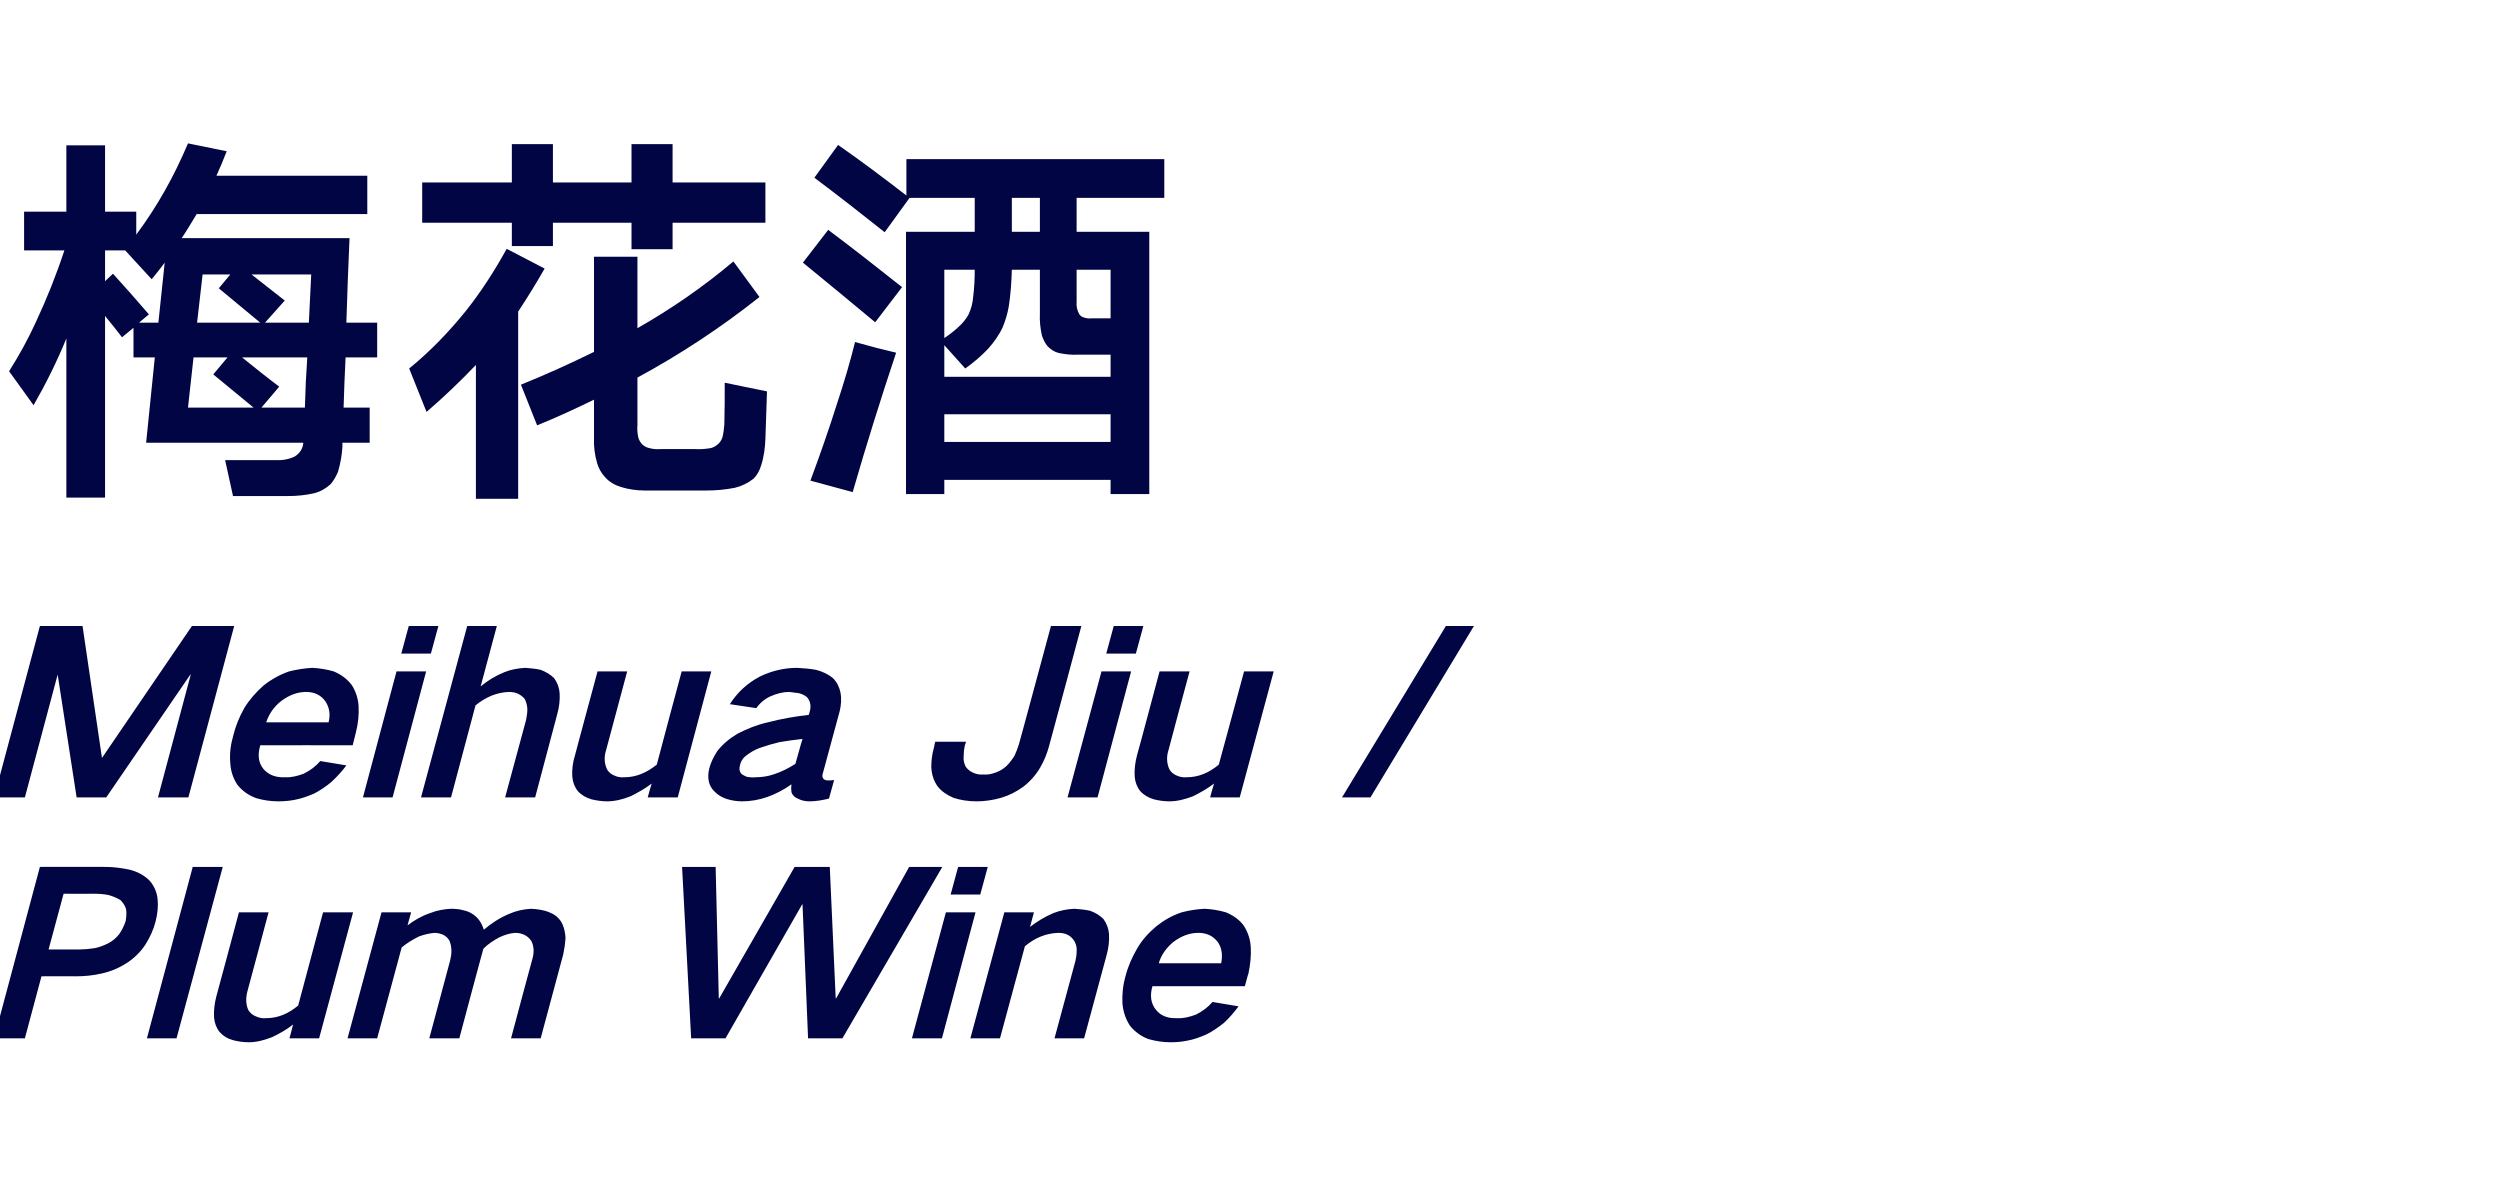<?xml version="1.0" standalone="no"?><!DOCTYPE svg PUBLIC "-//W3C//DTD SVG 1.1//EN" "http://www.w3.org/Graphics/SVG/1.1/DTD/svg11.dtd"><svg xmlns="http://www.w3.org/2000/svg" version="1.1" width="633px" height="298.9px" viewBox="0 -31 633 298.9" style="top:-31px">  <desc>梅花酒 Meihua Jiu / Plum Wine</desc>  <defs/>  <g id="Polygon196377">    <path d="M 10.1 188.5 L -1.5 231.9 L 6.3 231.9 L 10.5 216.2 C 10.5 216.2 19.3 216.17 19.3 216.2 C 21.4 216.2 23.5 216 25.7 215.5 C 28 215 30.2 214.1 32.3 212.7 C 34.1 211.5 35.6 210 36.8 208.2 C 38 206.3 38.9 204.3 39.4 202.3 C 39.9 200.3 40.1 198.4 39.9 196.6 C 39.7 194.8 39 193.3 37.9 192 C 36.5 190.6 34.8 189.7 32.8 189.2 C 30.9 188.8 28.8 188.5 26.7 188.5 C 26.73 188.47 10.1 188.5 10.1 188.5 Z M 16.1 195.3 C 16.1 195.3 24.04 195.31 24 195.3 C 25.2 195.3 26.3 195.4 27.4 195.6 C 28.5 195.9 29.5 196.3 30.5 196.9 C 31.1 197.5 31.6 198.2 31.9 199.1 C 32.1 200.1 32 201.2 31.8 202.3 C 31.4 203.4 30.9 204.5 30.2 205.5 C 29.4 206.5 28.6 207.2 27.5 207.8 C 26.3 208.4 25 208.9 23.8 209.1 C 22.5 209.3 21.3 209.4 20.2 209.4 C 20.21 209.39 12.3 209.4 12.3 209.4 L 16.1 195.3 Z M 48.8 188.5 L 37.2 231.9 L 44.7 231.9 L 56.4 188.5 L 48.8 188.5 Z M 60.5 200 C 60.5 200 54.82 221.24 54.8 221.2 C 54.3 223.1 54.1 224.9 54.2 226.6 C 54.3 228 54.8 229.3 55.6 230.3 C 56.5 231.3 57.6 232 59.1 232.4 C 60.3 232.7 61.6 232.9 63 232.9 C 64.9 232.9 66.9 232.4 68.9 231.6 C 70.8 230.7 72.6 229.7 74.2 228.4 C 74.23 228.37 73.3 231.9 73.3 231.9 L 80.8 231.9 L 89.4 200 L 81.8 200 C 81.8 200 75.51 223.58 75.5 223.6 C 73 225.7 70.3 226.8 67.4 226.8 C 66.4 226.9 65.5 226.7 64.7 226.3 C 63.9 226 63.4 225.5 62.9 224.8 C 62.2 223.3 62.2 221.6 62.7 219.8 C 62.74 219.76 68 200 68 200 L 60.5 200 Z M 96.6 200 L 88 231.9 L 95.5 231.9 C 95.5 231.9 101.67 208.93 101.7 208.9 C 103 207.8 104.5 206.9 106.1 206.1 C 107.5 205.6 108.8 205.3 110.1 205.2 C 111.8 205.3 113.1 205.9 113.8 207.2 C 114.1 207.9 114.3 208.8 114.3 209.7 C 114.3 210.5 114.2 211.3 114 212.1 C 113.98 212.12 108.7 231.9 108.7 231.9 L 116.3 231.9 C 116.3 231.9 122.36 209.16 122.4 209.2 C 123.6 208 125 207.1 126.5 206.3 C 127.8 205.7 129.1 205.3 130.4 205.2 C 132.2 205.2 133.6 205.9 134.5 207.2 C 135.2 208.5 135.3 210.1 134.8 211.8 C 134.76 211.78 129.4 231.9 129.4 231.9 L 136.9 231.9 C 136.9 231.9 142.58 210.7 142.6 210.7 C 142.9 209.3 143.1 207.9 143.2 206.5 C 143.1 205 142.8 203.6 142.1 202.4 C 141.4 201.3 140.4 200.5 139.1 200 C 137.7 199.4 136.1 199.2 134.5 199.1 C 132.6 199.2 130.7 199.6 128.9 200.4 C 126.5 201.4 124.4 202.8 122.5 204.4 C 122.5 204.4 122.5 204.4 122.5 204.4 C 122 202.8 121.2 201.5 119.9 200.6 C 119.2 200.1 118.4 199.7 117.4 199.5 C 116.4 199.2 115.3 199.1 114.2 199.1 C 112.4 199.2 110.6 199.5 108.9 200.2 C 106.8 200.9 104.9 202 103.2 203.3 C 103.16 203.34 104.1 200 104.1 200 L 96.6 200 Z M 172.7 188.5 L 175 231.9 L 183.7 231.9 L 203.1 198 L 203.2 198 L 204.6 231.9 L 213.3 231.9 L 238.6 188.5 L 230.2 188.5 L 211.7 221.8 L 211.6 221.8 L 210.1 188.5 L 201.2 188.5 L 182.1 221.8 L 182 221.8 L 181.2 188.5 L 172.7 188.5 Z M 239.5 200 L 230.9 231.9 L 238.5 231.9 L 247 200 L 239.5 200 Z M 242.6 188.5 L 240.7 195.5 L 248.2 195.5 L 250.1 188.5 L 242.6 188.5 Z M 254.3 200 L 245.7 231.9 L 253.2 231.9 C 253.2 231.9 259.48 208.59 259.5 208.6 C 262.1 206.4 264.9 205.3 268 205.2 C 269.9 205.2 271.2 205.9 272.1 207.4 C 272.5 208.2 272.7 209 272.6 209.9 C 272.6 210.7 272.5 211.5 272.3 212.3 C 272.28 212.29 267 231.9 267 231.9 L 274.5 231.9 C 274.5 231.9 280.2 210.81 280.2 210.8 C 280.7 209 280.9 207.3 280.8 205.5 C 280.7 204.1 280.2 202.8 279.4 201.7 C 278.5 200.8 277.4 200.1 276 199.6 C 274.7 199.3 273.3 199.2 272 199.1 C 270.2 199.2 268.5 199.5 266.7 200.2 C 264.6 201.1 262.6 202.3 260.8 203.7 C 260.78 203.74 261.8 200 261.8 200 L 254.3 200 Z M 287.9 209.2 C 286.6 211.5 285.6 213.7 285 216.1 C 284.3 218.5 284.1 220.8 284.2 223.1 C 284.4 225.2 285 227 286.1 228.7 C 287.3 230.2 288.9 231.4 290.8 232.1 C 292.6 232.6 294.4 232.9 296.4 232.9 C 297.8 232.9 299.2 232.8 300.6 232.5 C 302.3 232.2 303.9 231.6 305.5 230.9 C 307.1 230.1 308.5 229.1 309.9 228 C 311.3 226.7 312.5 225.3 313.6 223.8 C 313.6 223.8 307 222.7 307 222.7 C 305.8 224.1 304.4 225.1 302.8 225.9 C 301.2 226.5 299.6 226.9 298 226.8 C 295.7 226.9 293.9 226.2 292.7 224.7 C 291.4 223.1 291.1 221.1 291.8 218.7 C 291.83 218.68 315.2 218.7 315.2 218.7 C 315.2 218.7 316.05 215.49 316.1 215.5 C 316.6 213.2 316.8 211 316.7 208.9 C 316.6 206.9 316 205.1 315 203.5 C 313.9 201.9 312.3 200.8 310.4 200 C 308.7 199.5 306.9 199.2 305 199.1 C 303.1 199.2 301.1 199.5 299.2 200 C 296.8 200.8 294.7 202 292.7 203.6 C 290.7 205.3 289.1 207.1 287.9 209.2 C 287.9 209.2 287.9 209.2 287.9 209.2 Z M 293.4 212.9 C 294 210.8 295.3 209 297.1 207.5 C 299.1 206 301.2 205.2 303.4 205.2 C 305.6 205.2 307.2 206 308.4 207.6 C 309.4 209.1 309.6 210.9 309.2 212.9 C 309.2 212.9 293.4 212.9 293.4 212.9 Z " stroke="none" fill="#010544"/>  </g>  <g id="Polygon196376">    <path d="M 10.1 127.5 L -1.5 170.9 L 6.3 170.9 L 14.6 139.8 L 14.6 139.8 L 19.4 170.9 L 26.9 170.9 L 48.2 139.8 L 48.3 139.8 L 40 170.9 L 47.7 170.9 L 59.3 127.5 L 48.6 127.5 L 25.9 160.8 L 25.8 160.8 L 20.9 127.5 L 10.1 127.5 Z M 61.9 148.2 C 60.6 150.5 59.7 152.7 59.1 155.1 C 58.4 157.5 58.1 159.8 58.3 162.1 C 58.4 164.2 59 166 60.1 167.7 C 61.3 169.2 62.9 170.4 64.9 171.1 C 66.6 171.6 68.5 171.9 70.4 171.9 C 71.8 171.9 73.2 171.8 74.7 171.5 C 76.3 171.2 78 170.6 79.6 169.9 C 81.1 169.1 82.6 168.1 83.9 167 C 85.3 165.7 86.6 164.3 87.7 162.8 C 87.7 162.8 81.1 161.7 81.1 161.7 C 79.9 163.1 78.5 164.1 76.9 164.9 C 75.3 165.5 73.7 165.9 72.1 165.8 C 69.8 165.9 68 165.2 66.7 163.7 C 65.4 162.1 65.2 160.1 65.9 157.7 C 65.88 157.68 89.3 157.7 89.3 157.7 C 89.3 157.7 90.11 154.49 90.1 154.5 C 90.7 152.2 90.9 150 90.8 147.9 C 90.7 145.9 90.1 144.1 89.1 142.5 C 87.9 140.9 86.4 139.8 84.5 139 C 82.8 138.5 81 138.2 79.1 138.1 C 77.2 138.2 75.2 138.5 73.2 139 C 70.9 139.8 68.7 141 66.7 142.6 C 64.8 144.3 63.2 146.1 61.9 148.2 C 61.9 148.2 61.9 148.2 61.9 148.2 Z M 67.4 151.9 C 68.1 149.8 69.3 148 71.2 146.5 C 73.2 145 75.3 144.2 77.5 144.2 C 79.6 144.2 81.3 145 82.4 146.6 C 83.4 148.1 83.7 149.9 83.2 151.9 C 83.2 151.9 67.4 151.9 67.4 151.9 Z M 100.4 139 L 91.9 170.9 L 99.4 170.9 L 107.9 139 L 100.4 139 Z M 103.5 127.5 L 101.6 134.5 L 109.1 134.5 L 111 127.5 L 103.5 127.5 Z M 118.3 127.5 L 106.6 170.9 L 114.2 170.9 C 114.2 170.9 120.4 147.59 120.4 147.6 C 123.1 145.4 125.9 144.3 128.9 144.2 C 130.6 144.2 131.8 144.8 132.8 145.9 C 133.2 146.6 133.4 147.3 133.5 148.2 C 133.6 149.2 133.4 150.2 133.2 151.3 C 133.2 151.29 127.9 170.9 127.9 170.9 L 135.5 170.9 C 135.5 170.9 141.12 149.81 141.1 149.8 C 141.6 148 141.8 146.3 141.7 144.5 C 141.6 143.1 141.1 141.8 140.3 140.7 C 139.4 139.8 138.2 139.1 136.9 138.6 C 135.6 138.3 134.3 138.2 133 138.1 C 131.2 138.2 129.4 138.5 127.7 139.2 C 125.5 140.1 123.5 141.3 121.7 142.8 C 121.68 142.8 125.8 127.5 125.8 127.5 L 118.3 127.5 Z M 151.3 139 C 151.3 139 145.56 160.24 145.6 160.2 C 145 162.1 144.8 163.9 144.9 165.6 C 145 167 145.5 168.3 146.3 169.3 C 147.2 170.3 148.4 171 149.8 171.4 C 151.1 171.7 152.4 171.9 153.7 171.9 C 155.7 171.9 157.7 171.4 159.7 170.6 C 161.5 169.7 163.3 168.7 165 167.4 C 164.97 167.37 164 170.9 164 170.9 L 171.6 170.9 L 180.1 139 L 172.6 139 C 172.6 139 166.26 162.58 166.3 162.6 C 163.7 164.7 161 165.8 158.1 165.8 C 157.1 165.9 156.2 165.7 155.4 165.3 C 154.7 165 154.1 164.5 153.7 163.8 C 153 162.3 152.9 160.6 153.5 158.8 C 153.49 158.76 158.8 139 158.8 139 L 151.3 139 Z M 187.8 165 C 187.2 164.4 187.1 163.6 187.4 162.6 C 187.6 161.8 188 161.1 188.7 160.5 C 189.8 159.6 191 158.9 192.3 158.4 C 194 157.8 195.7 157.3 197.4 156.9 C 199.3 156.6 201.2 156.3 203.2 156.1 C 202.5 158.3 202 160.4 201.4 162.4 C 199.7 163.5 197.9 164.4 196.1 165 C 194.4 165.6 192.8 165.8 191.3 165.8 C 190.5 165.9 189.8 165.8 189.1 165.7 C 188.7 165.5 188.2 165.3 187.8 165 C 187.8 165 187.8 165 187.8 165 Z M 181.6 159.2 C 180.7 160.6 180 162 179.6 163.5 C 179 166 179.4 168 181 169.5 C 181.8 170.3 182.8 170.9 184 171.3 C 185.3 171.7 186.6 171.9 187.9 171.9 C 192.2 171.9 196.4 170.4 200.4 167.6 C 200.3 168.3 200.3 168.9 200.4 169.6 C 200.7 170.4 201.2 170.9 202 171.2 C 202.9 171.7 203.9 171.9 205 171.9 C 206.6 171.9 208.3 171.6 209.9 171.2 C 209.9 171.2 211.2 166.5 211.2 166.5 C 210.7 166.6 210.1 166.6 209.6 166.6 C 209.2 166.6 208.9 166.5 208.6 166.3 C 208.2 165.9 208.1 165.4 208.4 164.6 C 208.4 164.6 212.6 149.1 212.6 149.1 C 213 147.5 213.1 145.8 212.8 144.3 C 212.5 142.9 211.9 141.7 210.9 140.7 C 209.7 139.7 208.2 139 206.6 138.6 C 205 138.3 203.4 138.2 201.8 138.1 C 198.7 138.1 195.5 138.8 192.4 140.3 C 189.2 142 186.7 144.3 184.8 147.3 C 184.8 147.3 191.5 148.3 191.5 148.3 C 192.4 147 193.6 146 195.1 145.3 C 196.7 144.6 198.3 144.2 199.8 144.2 C 200.7 144.3 201.5 144.4 202.2 144.5 C 203 144.7 203.7 145 204.3 145.5 C 205.1 146.4 205.4 147.5 205.1 148.9 C 205.1 148.9 204.8 150 204.8 150 C 201.3 150.4 197.8 151 194.4 151.9 C 191.7 152.5 189.2 153.5 186.7 154.8 C 184.7 156 183 157.4 181.6 159.2 C 181.6 159.2 181.6 159.2 181.6 159.2 Z M 236.8 156.8 C 236.8 156.8 236.46 158.19 236.5 158.2 C 236 159.9 235.8 161.6 235.8 163.2 C 235.9 165.1 236.4 166.7 237.4 168.1 C 238.4 169.4 239.8 170.3 241.4 171 C 243.2 171.6 245.2 171.9 247.3 171.9 C 249.3 171.9 251.4 171.6 253.5 171 C 255.5 170.4 257.3 169.5 259.1 168.2 C 260.9 166.8 262.3 165.2 263.4 163.3 C 264.4 161.6 265.1 159.8 265.6 158 C 265.65 157.96 273.8 127.5 273.8 127.5 L 266.1 127.5 C 266.1 127.5 258.03 157.45 258 157.4 C 257.7 158.4 257.3 159.4 256.9 160.3 C 256.3 161.3 255.6 162.2 254.8 163 C 253.9 163.8 253 164.3 252.1 164.6 C 251 165 250.1 165.2 249.1 165.1 C 248 165.2 247.1 165 246.3 164.6 C 245.6 164.3 245 163.8 244.5 163.1 C 244.1 162.3 243.9 161.4 244 160.4 C 244 159.5 244.1 158.6 244.3 157.7 C 244.35 157.68 244.6 156.8 244.6 156.8 L 236.8 156.8 Z M 278.9 139 L 270.3 170.9 L 277.9 170.9 L 286.4 139 L 278.9 139 Z M 282 127.5 L 280.1 134.5 L 287.6 134.5 L 289.5 127.5 L 282 127.5 Z M 293.6 139 C 293.6 139 287.95 160.24 287.9 160.2 C 287.4 162.1 287.2 163.9 287.3 165.6 C 287.4 167 287.9 168.3 288.7 169.3 C 289.6 170.3 290.8 171 292.2 171.4 C 293.4 171.7 294.7 171.9 296.1 171.9 C 298.1 171.9 300 171.4 302.1 170.6 C 303.9 169.7 305.7 168.7 307.4 167.4 C 307.36 167.37 306.4 170.9 306.4 170.9 L 313.9 170.9 L 322.5 139 L 315 139 C 315 139 308.64 162.58 308.6 162.6 C 306.1 164.7 303.4 165.8 300.5 165.8 C 299.5 165.9 298.6 165.7 297.8 165.3 C 297.1 165 296.5 164.5 296.1 163.8 C 295.4 162.3 295.3 160.6 295.9 158.8 C 295.87 158.76 301.2 139 301.2 139 L 293.6 139 Z M 339.8 170.9 L 347 170.9 L 373.2 127.5 L 366.1 127.5 L 339.8 170.9 Z " stroke="none" fill="#010544"/>  </g>  <g id="Polygon196375">    <path d="M 6.1 22.6 L 6.1 32.4 C 6.1 32.4 16.3 32.4 16.3 32.4 C 14.3 38.5 11.9 44.5 9.2 50.3 C 7.2 54.7 4.9 58.9 2.3 63 C 2.3 63 8.5 71.6 8.5 71.6 C 11.6 66.2 14.4 60.6 16.8 54.7 C 16.8 54.7 16.8 95 16.8 95 L 26.6 95 C 26.6 95 26.6 49 26.6 49 C 28.1 50.8 29.5 52.6 30.9 54.4 C 30.9 54.4 33.8 52 33.8 52 L 33.8 59.5 L 39.2 59.5 L 37 81.1 C 37 81.1 76.8 81.1 76.8 81.1 C 76.7 82.6 75.9 83.8 74.6 84.6 C 73.1 85.3 71.5 85.6 69.8 85.5 C 69.8 85.5 57 85.5 57 85.5 L 59 94.6 C 59 94.6 72.9 94.6 72.9 94.6 C 75.1 94.6 77.3 94.4 79.5 93.9 C 81.1 93.5 82.5 92.7 83.7 91.6 C 84.5 90.7 85.1 89.6 85.6 88.4 C 86.2 86.3 86.6 84.2 86.7 82 C 86.7 82 86.7 81.1 86.7 81.1 L 93.6 81.1 L 93.6 72.2 C 93.6 72.2 87 72.2 87 72.2 C 87.1 68 87.3 63.8 87.5 59.5 C 87.5 59.5 95.5 59.5 95.5 59.5 L 95.5 50.7 C 95.5 50.7 87.7 50.7 87.7 50.7 C 87.9 43.6 88.2 36.4 88.5 29.3 C 88.5 29.3 46 29.3 46 29.3 C 47.3 27.4 48.5 25.3 49.8 23.2 C 49.8 23.2 93 23.2 93 23.2 L 93 13.5 C 93 13.5 54.8 13.5 54.8 13.5 C 55.7 11.5 56.6 9.4 57.4 7.3 C 57.4 7.3 47.6 5.3 47.6 5.3 C 44.1 13.6 39.8 21.3 34.5 28.4 C 34.5 28.4 34.5 22.6 34.5 22.6 L 26.6 22.6 L 26.6 5.8 L 16.8 5.8 L 16.8 22.6 L 6.1 22.6 Z M 37.7 48.6 C 34.7 45.1 31.7 41.7 28.6 38.3 C 28.6 38.3 26.6 40.2 26.6 40.2 L 26.6 32.4 L 31.7 32.4 C 31.7 32.4 38.4 39.7 38.4 39.7 C 39.5 38.4 40.6 37 41.7 35.5 C 41.7 35.5 40.1 50.7 40.1 50.7 L 35.2 50.7 C 35.2 50.7 37.7 48.6 37.7 48.6 Z M 70.7 66.9 C 67.5 64.5 64.4 62 61.3 59.5 C 61.3 59.5 77.8 59.5 77.8 59.5 C 77.5 63.8 77.3 68 77.2 72.2 C 77.2 72.2 66.2 72.2 66.2 72.2 C 66.2 72.2 70.7 66.9 70.7 66.9 Z M 54 63.8 L 64.2 72.2 L 47.6 72.2 L 49 59.5 L 57.6 59.5 L 54 63.8 Z M 72.1 45.1 L 63.7 38.5 L 78.8 38.5 L 78.2 50.7 L 67.1 50.7 L 72.1 45.1 Z M 55.4 42 C 58.9 44.9 62.4 47.8 65.9 50.7 C 65.9 50.7 49.9 50.7 49.9 50.7 L 51.3 38.5 L 58.3 38.5 C 58.3 38.5 55.4 42 55.4 42 Z M 150.4 58.1 C 144.3 61.1 138.1 63.9 131.9 66.4 C 131.9 66.4 136 76.7 136 76.7 C 140.9 74.7 145.7 72.5 150.4 70.2 C 150.4 70.2 150.4 79.8 150.4 79.8 C 150.3 82.1 150.6 84.2 151.2 86.3 C 151.6 87.6 152.2 88.7 153.1 89.7 C 154.2 91 155.6 91.8 157.2 92.3 C 159.1 92.9 161.2 93.2 163.3 93.2 C 163.3 93.2 178.7 93.2 178.7 93.2 C 181.2 93.2 183.6 93 186.1 92.5 C 187.8 92.1 189.4 91.3 190.8 90.2 C 191.7 89.3 192.3 88.2 192.7 86.9 C 193.4 84.8 193.7 82.5 193.8 80.2 C 193.8 80.2 194.2 68.1 194.2 68.1 C 194.2 68.1 183.5 65.9 183.5 65.9 C 183.5 69.5 183.5 73 183.4 76.5 C 183.3 77.6 183.2 78.7 182.9 79.8 C 182.6 80.6 182.2 81.2 181.5 81.7 C 181 82.1 180.4 82.4 179.7 82.5 C 178.4 82.7 177.2 82.8 175.9 82.7 C 175.9 82.7 167.3 82.7 167.3 82.7 C 166.2 82.8 165.2 82.7 164.2 82.4 C 163.7 82.3 163.2 82 162.7 81.6 C 162.2 81.1 161.8 80.5 161.6 79.7 C 161.4 78.7 161.3 77.7 161.4 76.6 C 161.4 76.6 161.4 64.6 161.4 64.6 C 172.3 58.7 182.6 51.9 192.3 44.2 C 192.3 44.2 185.7 35.2 185.7 35.2 C 178.1 41.6 170 47.2 161.4 52.1 C 161.4 52.1 161.4 34 161.4 34 L 150.4 34 L 150.4 58.1 C 150.4 58.1 150.4 58.1 150.4 58.1 Z M 106.9 15.2 L 106.9 25.4 L 129.6 25.4 L 129.6 31.3 L 140 31.3 L 140 25.4 L 159.9 25.4 L 159.9 32.1 L 170.3 32.1 L 170.3 25.4 L 193.8 25.4 L 193.8 15.2 L 170.3 15.2 L 170.3 5.5 L 159.9 5.5 L 159.9 15.2 L 140 15.2 L 140 5.5 L 129.6 5.5 L 129.6 15.2 L 106.9 15.2 Z M 117.9 47.8 C 113.6 53.1 108.9 58 103.6 62.3 C 103.6 62.3 108 73.3 108 73.3 C 112.3 69.6 116.5 65.6 120.5 61.4 C 120.5 61.4 120.5 95.3 120.5 95.3 L 131.2 95.3 C 131.2 95.3 131.2 47.9 131.2 47.9 C 133.5 44.4 135.8 40.7 137.9 37 C 137.9 37 128.3 32 128.3 32 C 125.2 37.6 121.8 42.9 117.9 47.8 C 117.9 47.8 117.9 47.8 117.9 47.8 Z M 206.2 14 C 212.2 18.5 218.1 23.1 224 27.8 C 224 27.8 230.3 19.1 230.3 19.1 L 246.8 19.1 L 246.8 27.7 L 229.4 27.7 L 229.4 94.1 L 239.1 94.1 L 239.1 90.5 L 281.2 90.5 L 281.2 94.1 L 291 94.1 L 291 27.7 L 272.6 27.7 L 272.6 19.1 L 294.8 19.1 L 294.8 9.3 L 229.5 9.3 C 229.5 9.3 229.5 18.5 229.5 18.5 C 223.8 14.1 218.1 9.8 212.2 5.7 C 212.2 5.7 206.2 14 206.2 14 Z M 268.2 58.4 C 269.7 58.7 271.3 58.9 273 58.8 C 273 58.8 281.2 58.8 281.2 58.8 L 281.2 64.4 L 239.1 64.4 L 239.1 56.4 C 239.1 56.4 244.4 62.3 244.4 62.3 C 246.5 60.8 248.4 59.2 250.2 57.3 C 251.7 55.6 253 53.8 253.9 51.8 C 254.6 50.1 255.1 48.4 255.4 46.7 C 255.9 43.6 256.1 40.5 256.2 37.3 C 256.2 37.3 263.3 37.3 263.3 37.3 C 263.3 37.3 263.3 48.3 263.3 48.3 C 263.2 50.2 263.4 52.1 263.8 53.9 C 264.1 54.8 264.5 55.7 265.1 56.5 C 265.9 57.4 266.9 58.1 268.2 58.4 C 268.2 58.4 268.2 58.4 268.2 58.4 Z M 215.9 93.6 C 219.3 81.8 223 70 226.9 58.3 C 226.9 58.3 222 57.1 222 57.1 C 222 57.1 216.5 55.6 216.5 55.6 C 215.2 60.8 213.7 65.9 212 71 C 209.9 77.7 207.6 84.2 205.2 90.7 C 205.2 90.7 215.9 93.6 215.9 93.6 C 215.9 93.6 215.9 93.6 215.9 93.6 Z M 239.1 73.9 L 281.2 73.9 L 281.2 80.9 L 239.1 80.9 L 239.1 73.9 Z M 203.3 35.5 C 209.4 40.5 215.5 45.5 221.6 50.6 C 221.6 50.6 228.4 41.7 228.4 41.7 C 222.2 36.8 216 31.9 209.7 27.2 C 209.7 27.2 203.3 35.5 203.3 35.5 Z M 243.3 51.2 C 242 52.5 240.6 53.6 239.1 54.6 C 239.1 54.6 239.1 37.3 239.1 37.3 C 239.1 37.3 246.8 37.3 246.8 37.3 C 246.8 39.6 246.7 41.9 246.4 44.2 C 246.3 45.7 245.9 47.2 245.2 48.7 C 244.7 49.6 244 50.5 243.3 51.2 C 243.3 51.2 243.3 51.2 243.3 51.2 Z M 273.3 48.6 C 272.7 47.6 272.5 46.5 272.6 45.3 C 272.6 45.3 272.6 37.3 272.6 37.3 L 281.2 37.3 L 281.2 49.6 C 281.2 49.6 276.4 49.6 276.4 49.6 C 275.7 49.7 275.1 49.6 274.5 49.4 C 274 49.3 273.6 49 273.3 48.6 C 273.3 48.6 273.3 48.6 273.3 48.6 Z M 256.2 19.1 L 263.3 19.1 L 263.3 27.7 L 256.2 27.7 L 256.2 19.1 Z " stroke="none" fill="#010544"/>  </g></svg>